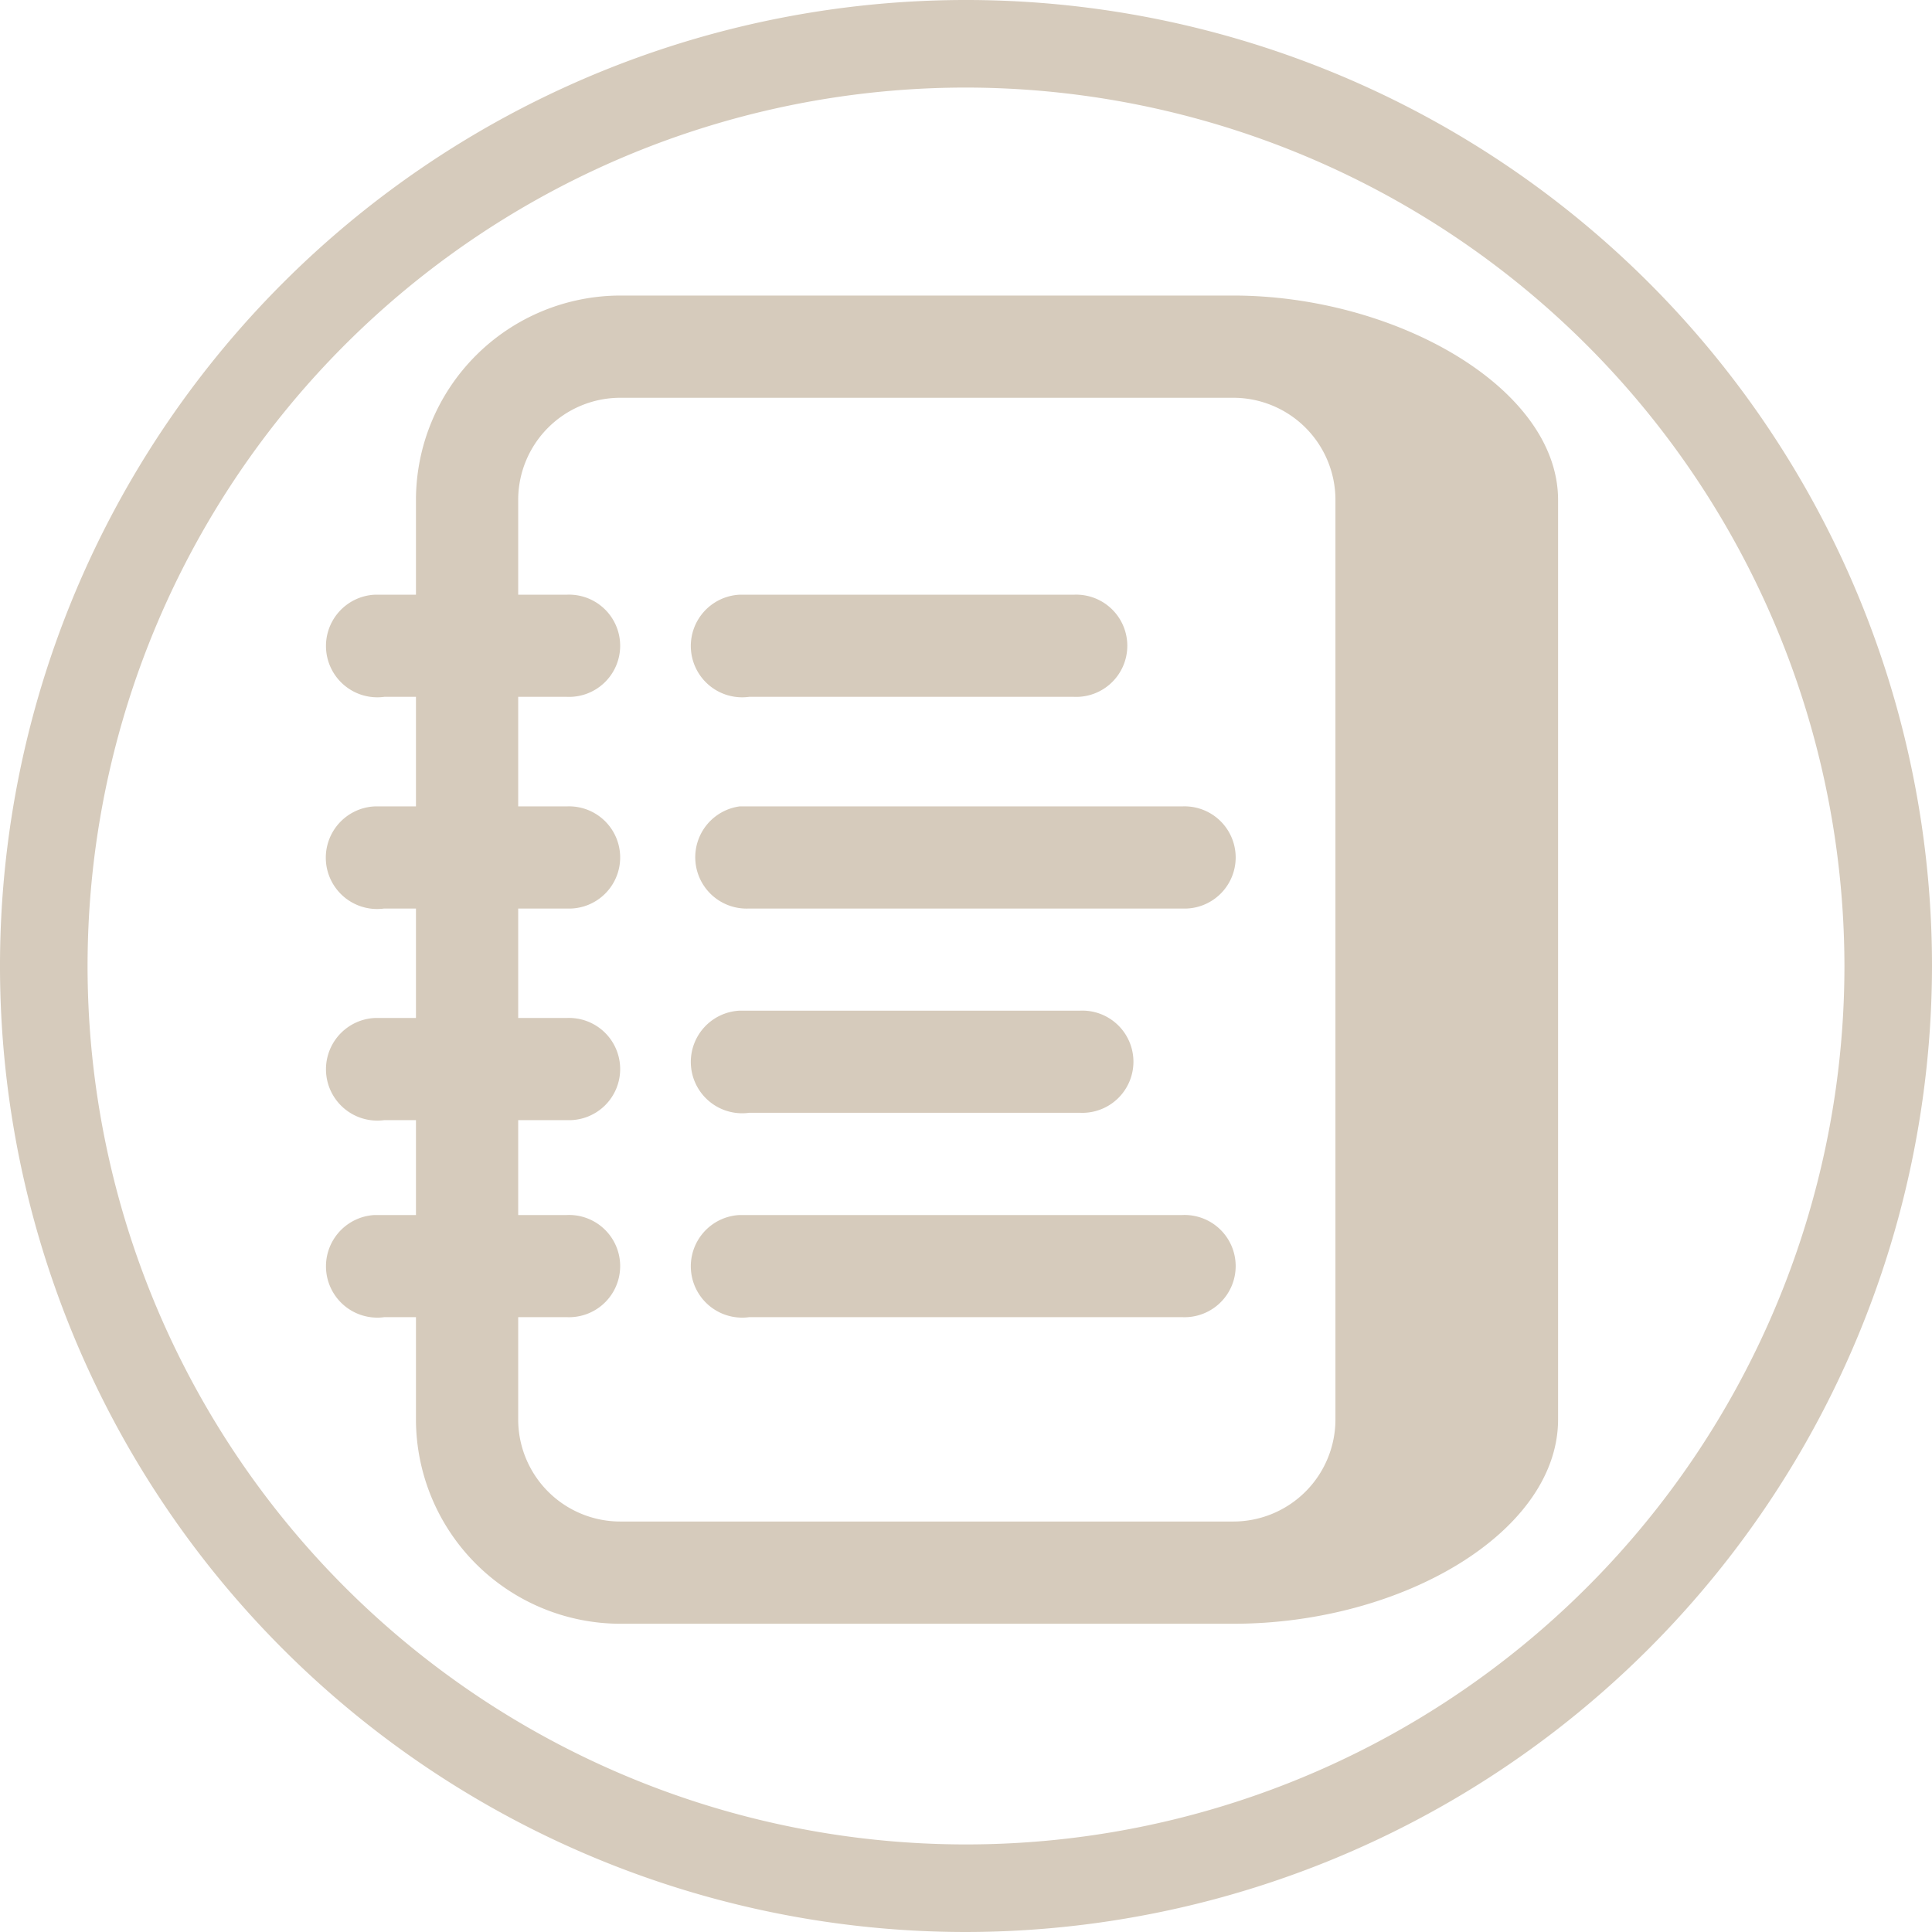 <svg xmlns="http://www.w3.org/2000/svg" viewBox="0 0 176.5 176.5"><defs><style>.cls-1{fill:#d6cbbc;}</style></defs><title>icon_publications</title><g id="Layer_2" data-name="Layer 2"><g id="Layer_3" data-name="Layer 3"><path class="cls-1" d="M88.25,176.5A88.25,88.25,0,1,1,176.5,88.25,88.35,88.35,0,0,1,88.25,176.5ZM88.25,8A80.25,80.25,0,1,0,168.5,88.25,80.34,80.34,0,0,0,88.25,8Z"/><g id="surface1"><path class="cls-1" d="M112.66,27h-56A18.7,18.7,0,0,0,38,45.67v84a18.7,18.7,0,0,0,18.67,18.67h56c15.44,0,29.67-8.39,29.67-18.67h0v-84C142.33,35.39,127.43,27,112.66,27ZM122,129.67h0a9.33,9.33,0,0,1-9.33,9.33h-56a9.33,9.33,0,0,1-9.33-9.33v-84a9.33,9.33,0,0,1,9.33-9.33h56A9.33,9.33,0,0,1,122,45.67v84Z"/><path class="cls-1" d="M67.56,73.67A4.69,4.69,0,0,0,68.43,83H108a4.67,4.67,0,1,0,0-9.33H67.56Z"/><path class="cls-1" d="M67.56,92.33a4.69,4.69,0,1,0,.88,9.33H98.66a4.67,4.67,0,1,0,0-9.33H67.56Z"/><path class="cls-1" d="M67.56,54.33a4.69,4.69,0,1,0,.88,9.33H98.1a4.67,4.67,0,1,0,0-9.33H67.56Z"/><path class="cls-1" d="M67.56,111a4.69,4.69,0,1,0,.88,9.33H108a4.67,4.67,0,1,0,0-9.33H67.56Z"/><path class="cls-1" d="M34.23,54.33a4.69,4.69,0,1,0,.88,9.33H51.77a4.67,4.67,0,1,0,0-9.33H34.23Z"/><path class="cls-1" d="M34.23,73.67A4.69,4.69,0,1,0,35.1,83H51.77a4.67,4.67,0,1,0,0-9.33H34.23Z"/><path class="cls-1" d="M34.23,93a4.69,4.69,0,1,0,.88,9.33H51.77a4.67,4.67,0,1,0,0-9.33H34.23Z"/><path class="cls-1" d="M34.23,111a4.69,4.69,0,1,0,.88,9.33H51.77a4.67,4.67,0,1,0,0-9.33H34.23Z"/></g></g></g></svg>